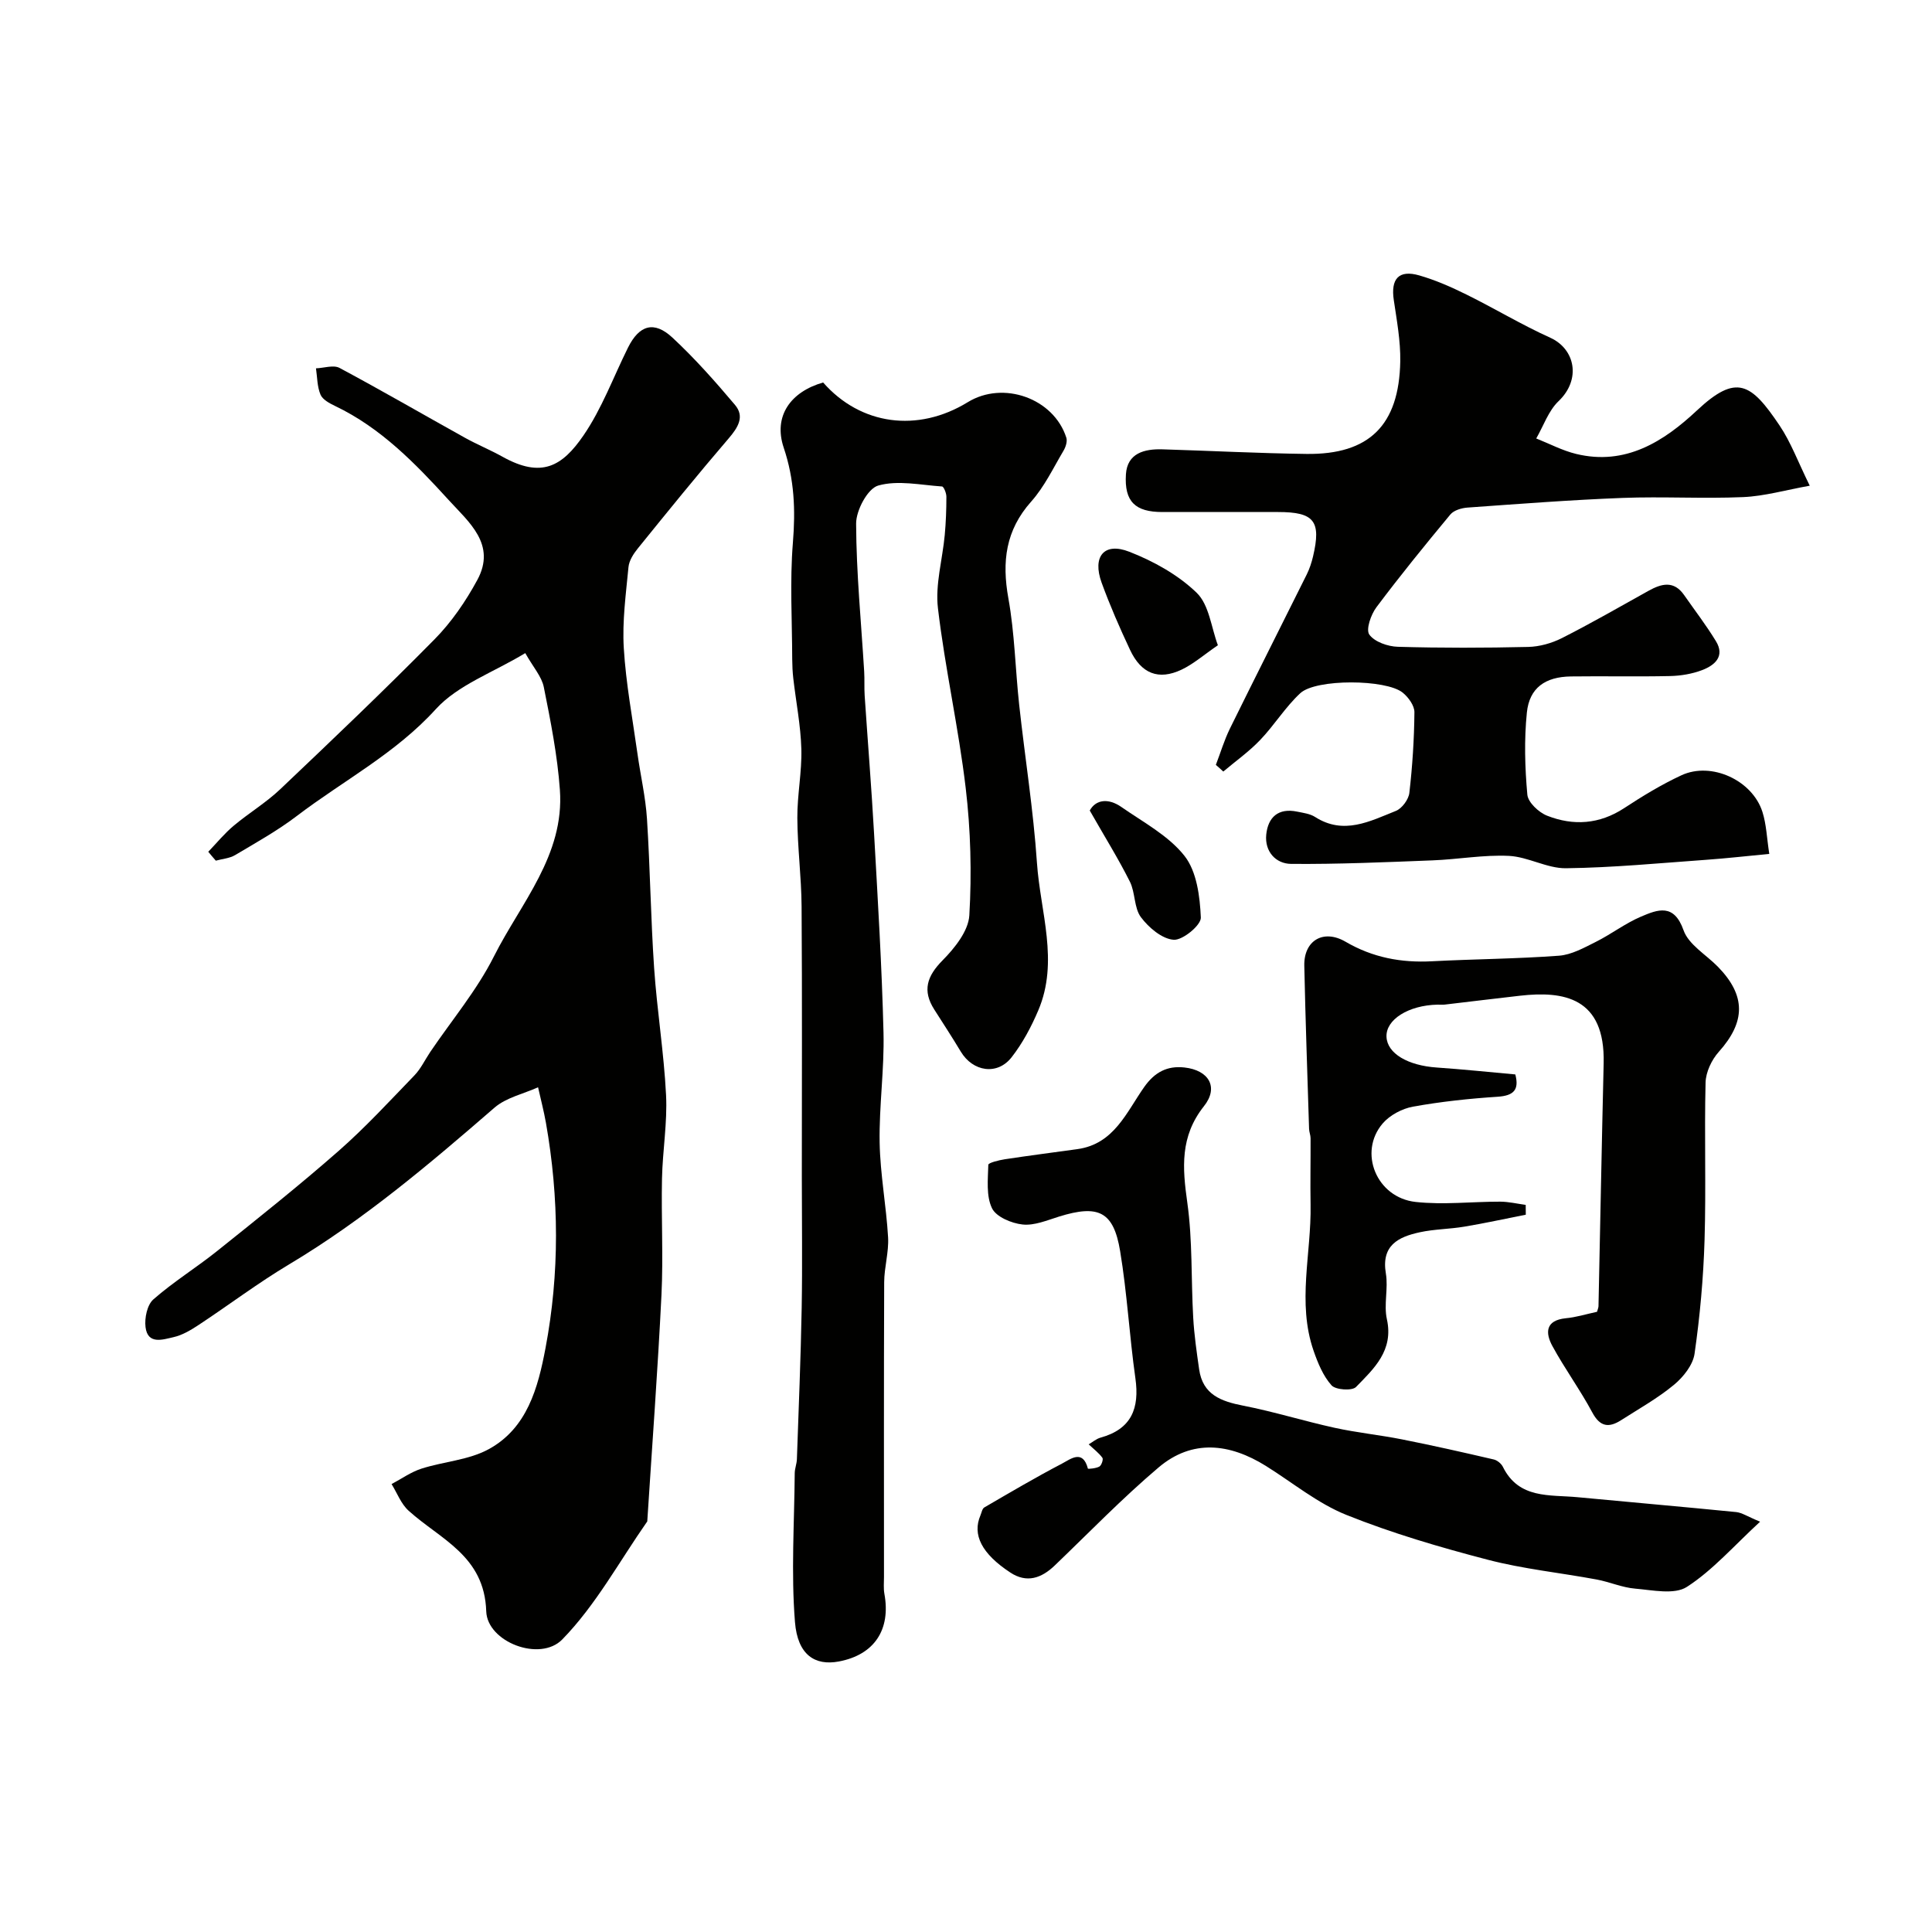 <svg enable-background="new 0 0 400 400" viewBox="0 0 400 400" xmlns="http://www.w3.org/2000/svg"><g fill="#010100"><path d="m43.12 176.35c1.74-1.81 3.34-3.78 5.25-5.38 3.13-2.63 6.7-4.77 9.65-7.57 10.77-10.22 21.53-20.47 31.95-31.04 3.51-3.56 6.46-7.87 8.85-12.28 4-7.37-1.76-11.98-5.94-16.57-6.89-7.56-14.03-14.93-23.49-19.45-1.15-.55-2.6-1.32-3.03-2.35-.7-1.65-.67-3.62-.94-5.45 1.64-.06 3.62-.75 4.87-.09 8.75 4.68 17.33 9.66 26 14.48 2.54 1.41 5.26 2.52 7.8 3.94 8.02 4.45 12.29 2 16.7-4.42 3.82-5.56 6.2-12.1 9.23-18.2 2.32-4.66 5.38-5.62 9.19-2.08 4.64 4.31 8.88 9.1 12.97 13.95 2.04 2.42.61 4.68-1.32 6.93-6.41 7.47-12.61 15.12-18.8 22.77-.9 1.11-1.81 2.52-1.94 3.87-.53 5.58-1.31 11.22-.97 16.78.44 7.31 1.81 14.58 2.83 21.85.63 4.51 1.68 8.98 1.97 13.5.66 10.29.78 20.61 1.48 30.89.6 8.78 2.03 17.51 2.47 26.29.29 5.73-.72 11.52-.84 17.29-.17 8.03.28 16.08-.11 24.09-.77 15.64-1.94 31.26-2.94 46.89-5.77 8.25-10.66 17.34-17.6 24.44-4.62 4.73-15.53.52-15.74-5.82-.37-11.54-9.48-14.87-16.08-20.84-1.56-1.41-2.37-3.65-3.52-5.51 2.06-1.09 4.02-2.5 6.21-3.2 4.6-1.47 9.75-1.76 13.88-4.01 7.99-4.35 10.23-12.72 11.78-20.93 2.93-15.51 2.83-31.1.09-46.65-.44-2.47-1.08-4.91-1.63-7.36-3.04 1.37-6.61 2.13-9.02 4.22-13.51 11.71-27.1 23.23-42.53 32.45-6.43 3.84-12.44 8.39-18.7 12.52-1.62 1.07-3.4 2.14-5.25 2.55-2.18.49-5.32 1.6-5.77-2.09-.23-1.87.34-4.62 1.63-5.74 4.16-3.65 8.93-6.59 13.26-10.06 8.45-6.77 16.93-13.51 25.06-20.65 5.55-4.87 10.58-10.34 15.72-15.66 1.33-1.38 2.18-3.22 3.27-4.84 4.45-6.58 9.66-12.77 13.2-19.81 5.56-11.04 14.62-20.95 13.65-34.46-.51-7.14-1.92-14.24-3.33-21.28-.44-2.2-2.21-4.14-3.84-7.04-6.68 4.04-13.96 6.58-18.52 11.6-8.37 9.21-19.15 14.79-28.75 22.1-4 3.05-8.45 5.53-12.79 8.11-1.16.69-2.67.79-4.01 1.16-.54-.61-1.05-1.22-1.56-1.84z"/><path d="m170.42 79.19c7.75 8.83 19.57 10.44 29.94 4.08 7.36-4.52 17.79-.81 20.41 7.34.25.78-.13 1.95-.59 2.72-2.12 3.57-3.95 7.45-6.68 10.51-5.31 5.96-6.09 12.44-4.73 20.02 1.31 7.25 1.44 14.71 2.24 22.06 1.19 10.91 2.94 21.78 3.68 32.72.69 10.16 4.6 20.4.27 30.56-1.45 3.41-3.25 6.79-5.52 9.7-2.97 3.8-8.03 2.99-10.53-1.19-1.76-2.94-3.64-5.81-5.48-8.7-2.5-3.92-1.52-6.9 1.72-10.18 2.51-2.54 5.35-6.08 5.54-9.32.51-8.74.28-17.64-.75-26.34-1.47-12.47-4.28-24.78-5.75-37.25-.58-4.92.94-10.08 1.41-15.15.24-2.63.34-5.28.34-7.93 0-.74-.54-2.09-.9-2.12-4.44-.3-9.15-1.35-13.22-.19-2.18.62-4.59 5.14-4.57 7.89.04 10.21 1.05 20.41 1.67 30.61.1 1.66-.01 3.34.1 5 .64 9.53 1.41 19.06 1.95 28.6.77 13.71 1.61 27.43 1.95 41.15.19 7.59-.93 15.21-.8 22.8.12 6.54 1.37 13.06 1.75 19.61.17 3.07-.8 6.19-.81 9.29-.08 20.33-.04 40.66-.04 60.99 0 1.17-.12 2.36.08 3.49 1.37 7.45-2.09 12.65-9.42 14.03-4.92.93-8.54-1.32-9.09-8.16-.82-10.21-.13-20.55-.05-30.83.01-.97.42-1.93.45-2.91.36-10.43.8-20.87.99-31.3.16-9.02.03-18.04.03-27.06 0-18.69.08-37.38-.05-56.07-.04-6.1-.85-12.2-.88-18.3-.03-4.77.96-9.55.83-14.3-.14-4.89-1.11-9.75-1.67-14.63-.15-1.31-.21-2.64-.22-3.97-.02-8.03-.51-16.11.14-24.09.55-6.78.32-13.08-1.9-19.68-2.21-6.57 1.47-11.59 8.16-13.5z"/><path d="m251.73 158.36c.96-2.5 1.73-5.1 2.9-7.49 5.26-10.69 10.64-21.31 15.94-31.98.57-1.16.98-2.42 1.28-3.68 1.73-7.34.25-9.2-7.25-9.2-8 0-15.99.01-23.99 0-5.53-.01-7.86-2.12-7.5-7.81.28-4.39 3.84-5.29 7.59-5.17 9.93.3 19.86.82 29.79.95 12.97.17 19.18-5.93 19.42-19.17.07-4.22-.72-8.47-1.34-12.68-.66-4.4 1.03-6.33 5.27-5.11 3.37.97 6.64 2.41 9.79 3.97 5.83 2.88 11.42 6.26 17.33 8.93 5.16 2.34 6.45 8.63 1.72 13.14-2.09 1.99-3.11 5.11-4.62 7.72 2.75 1.09 5.42 2.51 8.26 3.2 10.23 2.49 18.17-2.59 25.01-9 8.2-7.69 11.21-5.66 17.11 3.11 2.34 3.47 3.81 7.52 6.25 12.47-5.02.9-9.39 2.17-13.8 2.36-8.31.36-16.66-.15-24.98.17-10.71.41-21.4 1.24-32.09 2-1.23.09-2.82.56-3.54 1.43-5.23 6.3-10.4 12.66-15.31 19.21-1.14 1.52-2.21 4.61-1.47 5.65 1.08 1.51 3.83 2.47 5.9 2.53 8.99.26 17.99.24 26.98.03 2.35-.05 4.87-.76 6.98-1.82 6.08-3.08 11.99-6.48 17.95-9.8 2.7-1.5 5.23-2.17 7.36.87 2.21 3.17 4.58 6.25 6.59 9.55 1.93 3.15-.25 5-2.83 5.99-2.09.8-4.44 1.19-6.69 1.24-6.83.15-13.66-.01-20.49.08-5.32.07-8.61 2.36-9.13 7.49-.57 5.61-.41 11.36.1 16.99.15 1.6 2.36 3.67 4.09 4.35 5.44 2.14 10.83 1.79 15.95-1.56 3.81-2.5 7.75-4.9 11.87-6.81 6.18-2.87 14.67 1.02 16.76 7.58.83 2.6.91 5.43 1.42 8.7-4.61.44-8.81.92-13.02 1.22-9.68.69-19.37 1.63-29.06 1.75-3.93.05-7.86-2.37-11.84-2.56-5.24-.25-10.53.73-15.81.93-9.75.38-19.52.81-29.27.73-3.17-.03-5.49-2.55-5.15-6.05.36-3.61 2.5-5.58 6.4-4.77 1.26.26 2.66.43 3.71 1.1 5.92 3.8 11.36.89 16.73-1.25 1.26-.5 2.63-2.36 2.79-3.72.64-5.55 1-11.14 1.05-16.72.01-1.36-1.25-3.1-2.43-4.05-3.43-2.78-17.94-2.9-21.2.12-3.1 2.87-5.37 6.62-8.31 9.69-2.3 2.41-5.07 4.37-7.63 6.53-.51-.48-1.03-.93-1.54-1.38z"/><path d="m330.65 271.59c.14-.52.29-.84.3-1.15.36-16.77.67-33.53 1.07-50.3.33-13.68-8.33-15-17.29-13.99-5.21.58-10.41 1.24-15.61 1.84-.49.06-1 0-1.5.01-6.02.13-10.73 3.1-10.56 6.67.15 3.44 4.41 5.94 10.41 6.35 5.41.37 10.8.94 16.26 1.43.83 3.17-.31 4.4-3.67 4.62-5.86.38-11.74 1.01-17.52 2.05-2.25.41-4.8 1.76-6.27 3.48-5.11 5.96-1.29 15.36 6.82 16.25 5.77.63 11.68-.07 17.52-.06 1.76.01 3.51.43 5.27.67.01.68.01 1.35.02 2.03-4.23.83-8.44 1.76-12.69 2.47-3.07.52-6.24.51-9.27 1.17-4.44.96-8 2.72-7.01 8.54.52 3.08-.46 6.44.21 9.46 1.43 6.47-2.67 10.22-6.39 14.03-.82.84-4.21.61-5.07-.34-1.74-1.94-2.83-4.61-3.71-7.14-3.47-10-.44-20.18-.63-30.29-.08-4.57.02-9.15 0-13.72 0-.65-.29-1.29-.31-1.94-.35-11.27-.75-22.53-.99-33.8-.11-5.19 3.94-7.64 8.55-4.95 5.62 3.28 11.51 4.38 17.9 4.04 8.75-.46 17.53-.5 26.27-1.15 2.61-.19 5.2-1.65 7.63-2.86 3.2-1.6 6.1-3.85 9.38-5.24 3.42-1.45 6.8-2.81 8.79 2.83 1.05 2.98 4.67 5.05 7.11 7.55 5.84 5.99 5.75 11.41.18 17.63-1.48 1.65-2.68 4.2-2.73 6.36-.27 10.86.12 21.73-.21 32.59-.24 7.87-.95 15.75-2.07 23.54-.33 2.33-2.33 4.84-4.25 6.43-3.37 2.79-7.25 4.96-10.95 7.33-2.51 1.6-4.35 1.44-5.97-1.59-2.52-4.71-5.71-9.06-8.26-13.75-1.49-2.73-1.47-5.33 2.76-5.76 2.1-.19 4.15-.83 6.48-1.34z"/><path d="m364.41 315.05c-5.46 5.03-9.81 10.05-15.16 13.5-2.59 1.67-7.1.66-10.7.36-2.69-.22-5.29-1.39-7.98-1.89-7.52-1.4-15.19-2.17-22.57-4.1-9.9-2.58-19.79-5.48-29.26-9.28-5.95-2.39-11.13-6.69-16.66-10.14-7.48-4.66-15.23-5.6-22.22.33-7.5 6.36-14.37 13.46-21.48 20.28-2.76 2.65-5.8 3.71-9.2 1.47-5.95-3.91-7.91-7.84-6.19-11.84.24-.57.36-1.38.8-1.64 5.33-3.1 10.65-6.24 16.11-9.09 1.71-.89 4.28-3.04 5.34 1.06.02.08 1.7-.04 2.38-.44.44-.26.85-1.49.62-1.81-.73-1-1.77-1.78-2.84-2.78.79-.46 1.56-1.14 2.45-1.39 6.43-1.78 8.1-6.08 7.22-12.3-1.24-8.75-1.71-17.62-3.16-26.33-1.36-8.22-4.5-9.67-12.65-7.14-2.47.77-5.11 1.9-7.54 1.64-2.29-.24-5.48-1.58-6.34-3.37-1.23-2.55-.84-5.96-.76-8.99.01-.42 2.2-.96 3.43-1.15 5-.76 10.03-1.4 15.04-2.1 7.58-1.06 10.14-7.66 13.81-12.86 2.18-3.09 4.77-4.43 8.32-4.04 5.05.55 7.17 4.09 4.04 8.02-4.97 6.27-4.46 12.73-3.44 19.97 1.1 7.82.77 15.84 1.22 23.77.2 3.59.72 7.17 1.23 10.74.75 5.25 4.53 6.62 9.13 7.52 6.36 1.24 12.58 3.19 18.92 4.58 4.61 1.01 9.33 1.48 13.96 2.4 6.36 1.26 12.68 2.69 19 4.16.72.17 1.55.86 1.88 1.53 3.31 6.7 9.7 5.73 15.46 6.28 10.95 1.04 21.91 1.99 32.86 3.08 1.19.13 2.32.92 4.93 1.99z"/><path d="m252.15 133.59c-2.92 2-5.05 3.88-7.51 5.05-4.77 2.26-8.36.85-10.68-4.1-2.14-4.55-4.16-9.18-5.88-13.9-1.97-5.41.51-8.45 5.72-6.41 5.04 1.96 10.13 4.79 13.97 8.51 2.57 2.49 3.01 7.19 4.38 10.85z"/><path d="m225.62 167.81c1.26-2.29 3.85-2.61 6.55-.73 4.55 3.17 9.77 5.93 13.08 10.14 2.53 3.22 3.18 8.39 3.37 12.75.07 1.57-3.76 4.73-5.62 4.6-2.41-.17-5.18-2.52-6.79-4.68-1.44-1.94-1.14-5.08-2.28-7.35-2.37-4.74-5.2-9.27-8.31-14.73z"/></g></svg>